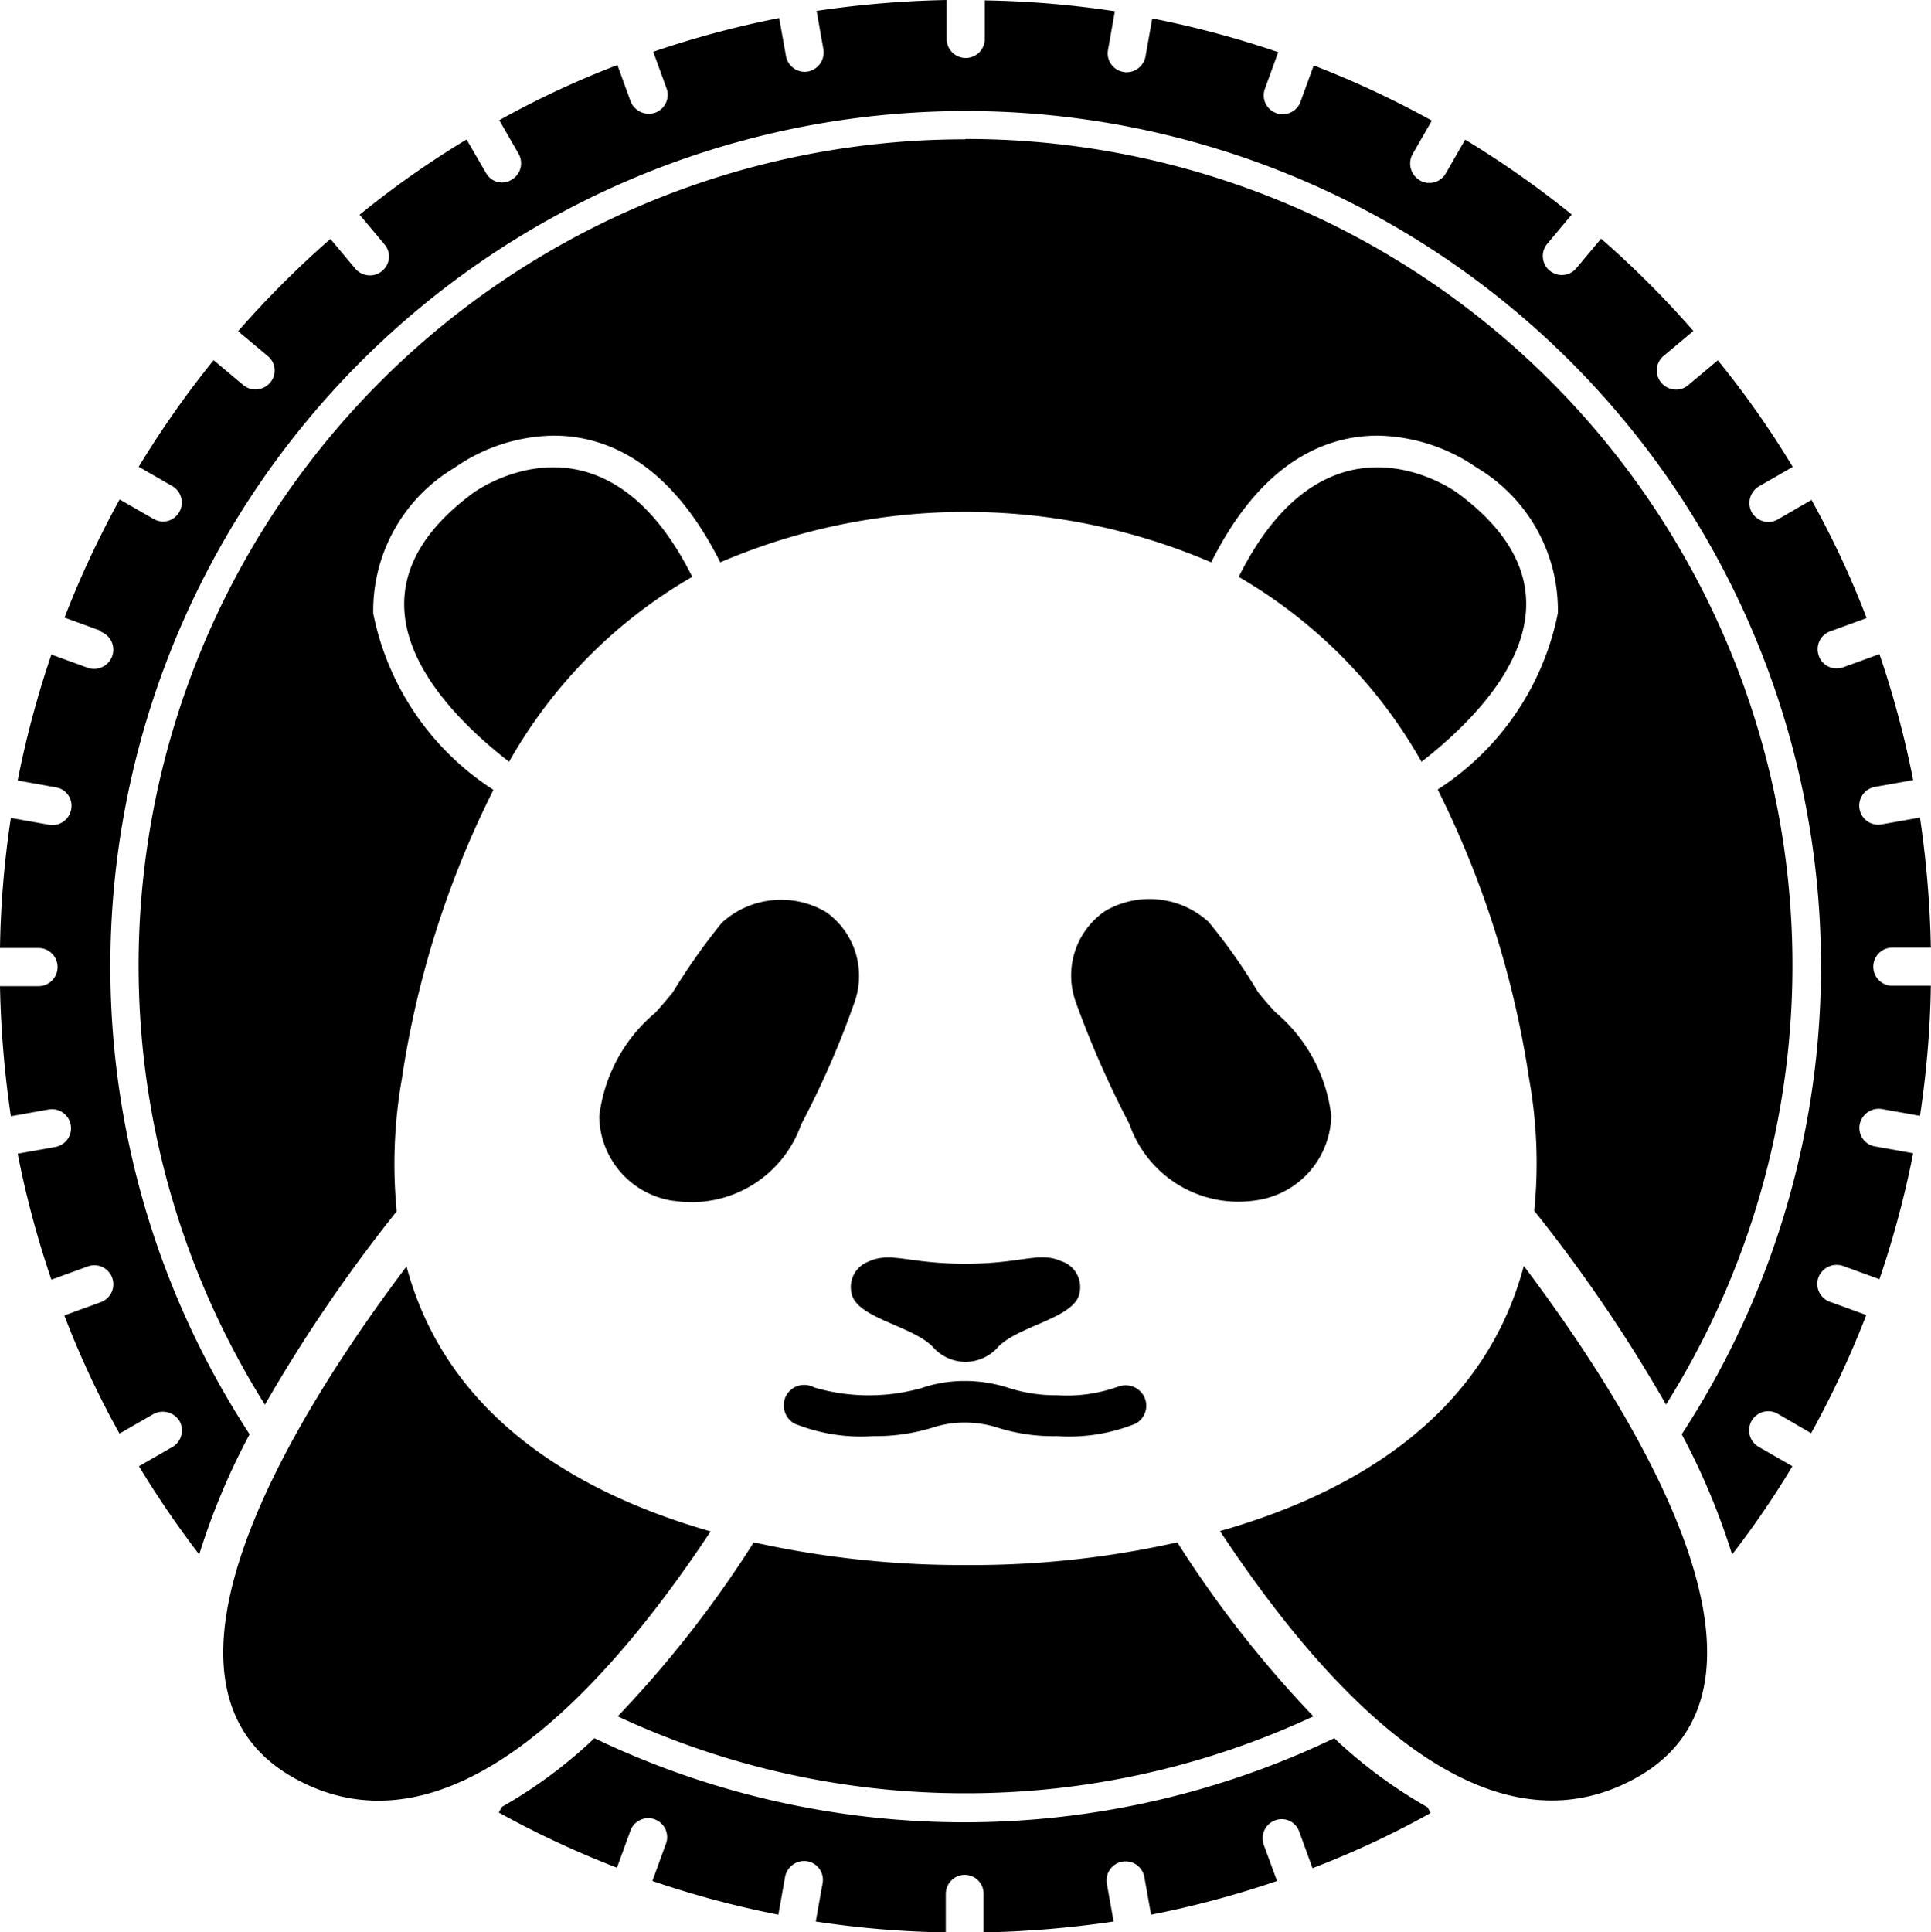 <svg xmlns="http://www.w3.org/2000/svg" width="34.063" height="34.081"><path d="M17.028 2.457a14.575 14.575 0 00-12.355 22.32 27.078 27.078 0 012.325-3.412 8.655 8.655 0 01.09-2.331 16.866 16.866 0 011.616-5.103 4.817 4.817 0 01-2.12-3.111A2.933 2.933 0 018.02 8.249a3.121 3.121 0 011.748-.565c.895 0 2.036.438 2.937 2.234a10.993 10.993 0 018.661 0c.9-1.8 2.042-2.234 2.937-2.234a3.165 3.165 0 011.748.565 2.924 2.924 0 011.43 2.565 4.817 4.817 0 01-2.12 3.111 17.036 17.036 0 011.613 5.106 8.381 8.381 0 01.09 2.325 26.75 26.75 0 012.325 3.418A14.575 14.575 0 0017.034 2.451zm.001 29.173a14.483 14.483 0 006.139-1.357 19.669 19.669 0 01-2.4-3.069 16.529 16.529 0 01-3.736.4 16.954 16.954 0 01-3.736-.4 19.669 19.669 0 01-2.4 3.069 14.483 14.483 0 006.133 1.357z"/><path d="M1.778 11.142a.338.338 0 01-.114.655.35.35 0 01-.114-.018l-.643-.234a17.032 17.032 0 00-.595 2.222l.673.12a.328.328 0 01.27.39.335.335 0 01-.33.276.225.225 0 01-.06-.006l-.673-.12A16.969 16.969 0 000 16.721h.679a.336.336 0 010 .673H0a18.091 18.091 0 00.192 2.294l.673-.12a.336.336 0 01.12.661l-.673.12a17.032 17.032 0 00.595 2.222l.643-.234a.335.335 0 11.228.631l-.643.234a16.059 16.059 0 00.973 2.084l.595-.342a.346.346 0 01.463.12.339.339 0 01-.12.456l-.595.342a17.327 17.327 0 001.063 1.556 12.063 12.063 0 01.889-2.12 15.088 15.088 0 1125.263 0 12.255 12.255 0 01.889 2.12 16.157 16.157 0 001.063-1.556l-.595-.342a.336.336 0 01.336-.583l.589.342a16.9 16.9 0 00.973-2.084l-.643-.234a.336.336 0 01-.2-.432.344.344 0 01.432-.2l.643.234a17.032 17.032 0 00.595-2.222l-.673-.12a.332.332 0 01-.27-.39.343.343 0 01.39-.27l.673.12a16.968 16.968 0 00.192-2.294h-.679a.336.336 0 110-.673h.679a18 18 0 00-.192-2.294l-.673.12a.463.463 0 01-.06.006.336.336 0 01-.06-.667l.673-.12a17.033 17.033 0 00-.595-2.222l-.643.234a.377.377 0 01-.114.018.328.328 0 01-.312-.222.336.336 0 01.2-.432l.643-.234a16.062 16.062 0 00-.973-2.084l-.589.342a.358.358 0 01-.168.048.347.347 0 01-.294-.168.343.343 0 01.126-.462l.595-.342a16.5 16.5 0 00-1.321-1.88l-.523.438a.32.32 0 01-.216.078.34.34 0 01-.258-.12.335.335 0 01.042-.475l.523-.438a16.655 16.655 0 00-1.628-1.628l-.438.523a.335.335 0 01-.517-.426l.438-.523a17.05 17.05 0 00-1.88-1.321l-.342.595a.333.333 0 01-.294.168.3.3 0 01-.168-.048.343.343 0 01-.126-.456l.342-.595a16.894 16.894 0 00-2.084-.973l-.234.643a.328.328 0 01-.312.216.253.253 0 01-.114-.018.333.333 0 01-.2-.432l.234-.643a17.031 17.031 0 00-2.222-.595l-.12.673a.34.34 0 01-.33.276.225.225 0 01-.06-.006.332.332 0 01-.27-.39l.12-.679a16.967 16.967 0 00-2.294-.192v.679a.336.336 0 11-.673 0V0a18 18 0 00-2.294.192l.12.679a.343.343 0 01-.27.39c-.018 0-.036.006-.06.006a.34.34 0 01-.33-.276l-.12-.673a17.031 17.031 0 00-2.222.595l.234.643a.336.336 0 01-.2.432.408.408 0 01-.114.018.345.345 0 01-.318-.216l-.234-.643a16.06 16.06 0 00-2.084.973l.342.595a.336.336 0 01-.126.456.318.318 0 01-.162.048.324.324 0 01-.288-.168L8.23 2.46a16.4 16.4 0 00-1.886 1.327l.438.523a.328.328 0 01-.042.469.32.32 0 01-.216.078.34.34 0 01-.258-.12l-.438-.523A17.347 17.347 0 004.2 5.842l.523.438a.328.328 0 01.042.469.34.34 0 01-.258.12.331.331 0 01-.216-.078l-.523-.438a17.053 17.053 0 00-1.321 1.88l.595.342a.335.335 0 01.12.456.33.33 0 01-.288.168.358.358 0 01-.168-.048l-.595-.342a17.315 17.315 0 00-.973 2.084l.643.234zM8.853 31.87l-.054.1a16.894 16.894 0 002.084.973l.234-.643a.334.334 0 11.625.234l-.234.643a17.027 17.027 0 002.222.595l.12-.673a.343.343 0 01.39-.27.332.332 0 01.27.39l-.12.673a16.968 16.968 0 002.294.192v-.679a.336.336 0 01.336-.336.331.331 0 01.33.336v.679a18 18 0 002.294-.192l-.12-.673a.336.336 0 01.661-.12l.12.673a17.03 17.03 0 002.222-.595l-.234-.637a.337.337 0 01.2-.432.327.327 0 01.426.2l.234.643a16.058 16.058 0 002.084-.973l-.054-.1a8.5 8.5 0 01-1.646-1.219 15.1 15.1 0 01-13.052 0 8.323 8.323 0 01-1.646 1.219z"/><path d="M5.219 31.378c2.667 1.454 5.418-1.5 7.316-4.367-2.246-.643-4.637-1.958-5.364-4.673-1.97 2.613-4.967 7.4-1.952 9.04zm21.66-9.046c-.721 2.715-3.111 4.036-5.358 4.673 1.9 2.877 4.643 5.826 7.316 4.367 3.009-1.64.012-6.427-1.958-9.046zM8.343 8.697c-2.415 1.784-.7 3.7.637 4.739a8.7 8.7 0 013.231-3.262c-1.585-3.177-3.868-1.477-3.868-1.477zm16.733 4.739c1.333-1.039 3.045-2.961.637-4.739 0 0-2.276-1.7-3.862 1.478a8.729 8.729 0 013.225 3.261zM11.88 21.179a2.049 2.049 0 002.252-1.345 15.853 15.853 0 00.937-2.144 1.381 1.381 0 00-.493-1.6 1.554 1.554 0 00-1.844.186 11.411 11.411 0 00-.87 1.235c-.1.12-.2.24-.306.354a2.808 2.808 0 00-.985 1.826 1.525 1.525 0 001.309 1.49zm7.599-5.099a1.378 1.378 0 00-.5 1.6 17.4 17.4 0 00.943 2.144 2.035 2.035 0 002.252 1.345 1.536 1.536 0 001.309-1.49 2.808 2.808 0 00-.985-1.826 5.616 5.616 0 01-.306-.354 9.954 9.954 0 00-.871-1.237 1.547 1.547 0 00-1.838-.186zm-.739 6.174c-.4-.192-.7.036-1.712.036s-1.309-.222-1.712-.036a.478.478 0 00-.294.559c.084.444 1.117.577 1.454.967a.763.763 0 001.111 0c.336-.39 1.369-.523 1.454-.967a.478.478 0 00-.294-.559zm.961 2.212a2.676 2.676 0 01-1.045.144 2.746 2.746 0 01-.853-.126 2.5 2.5 0 00-.775-.126 2.333 2.333 0 00-.775.126 3.435 3.435 0 01-1.892-.012.363.363 0 00-.493.144.37.37 0 00.144.493 3.139 3.139 0 001.387.222 3.426 3.426 0 001.051-.15 1.815 1.815 0 01.577-.09 1.926 1.926 0 01.571.09 3.248 3.248 0 001.051.15 3.139 3.139 0 001.387-.222.362.362 0 00.144-.481.368.368 0 00-.487-.156z"/></svg>